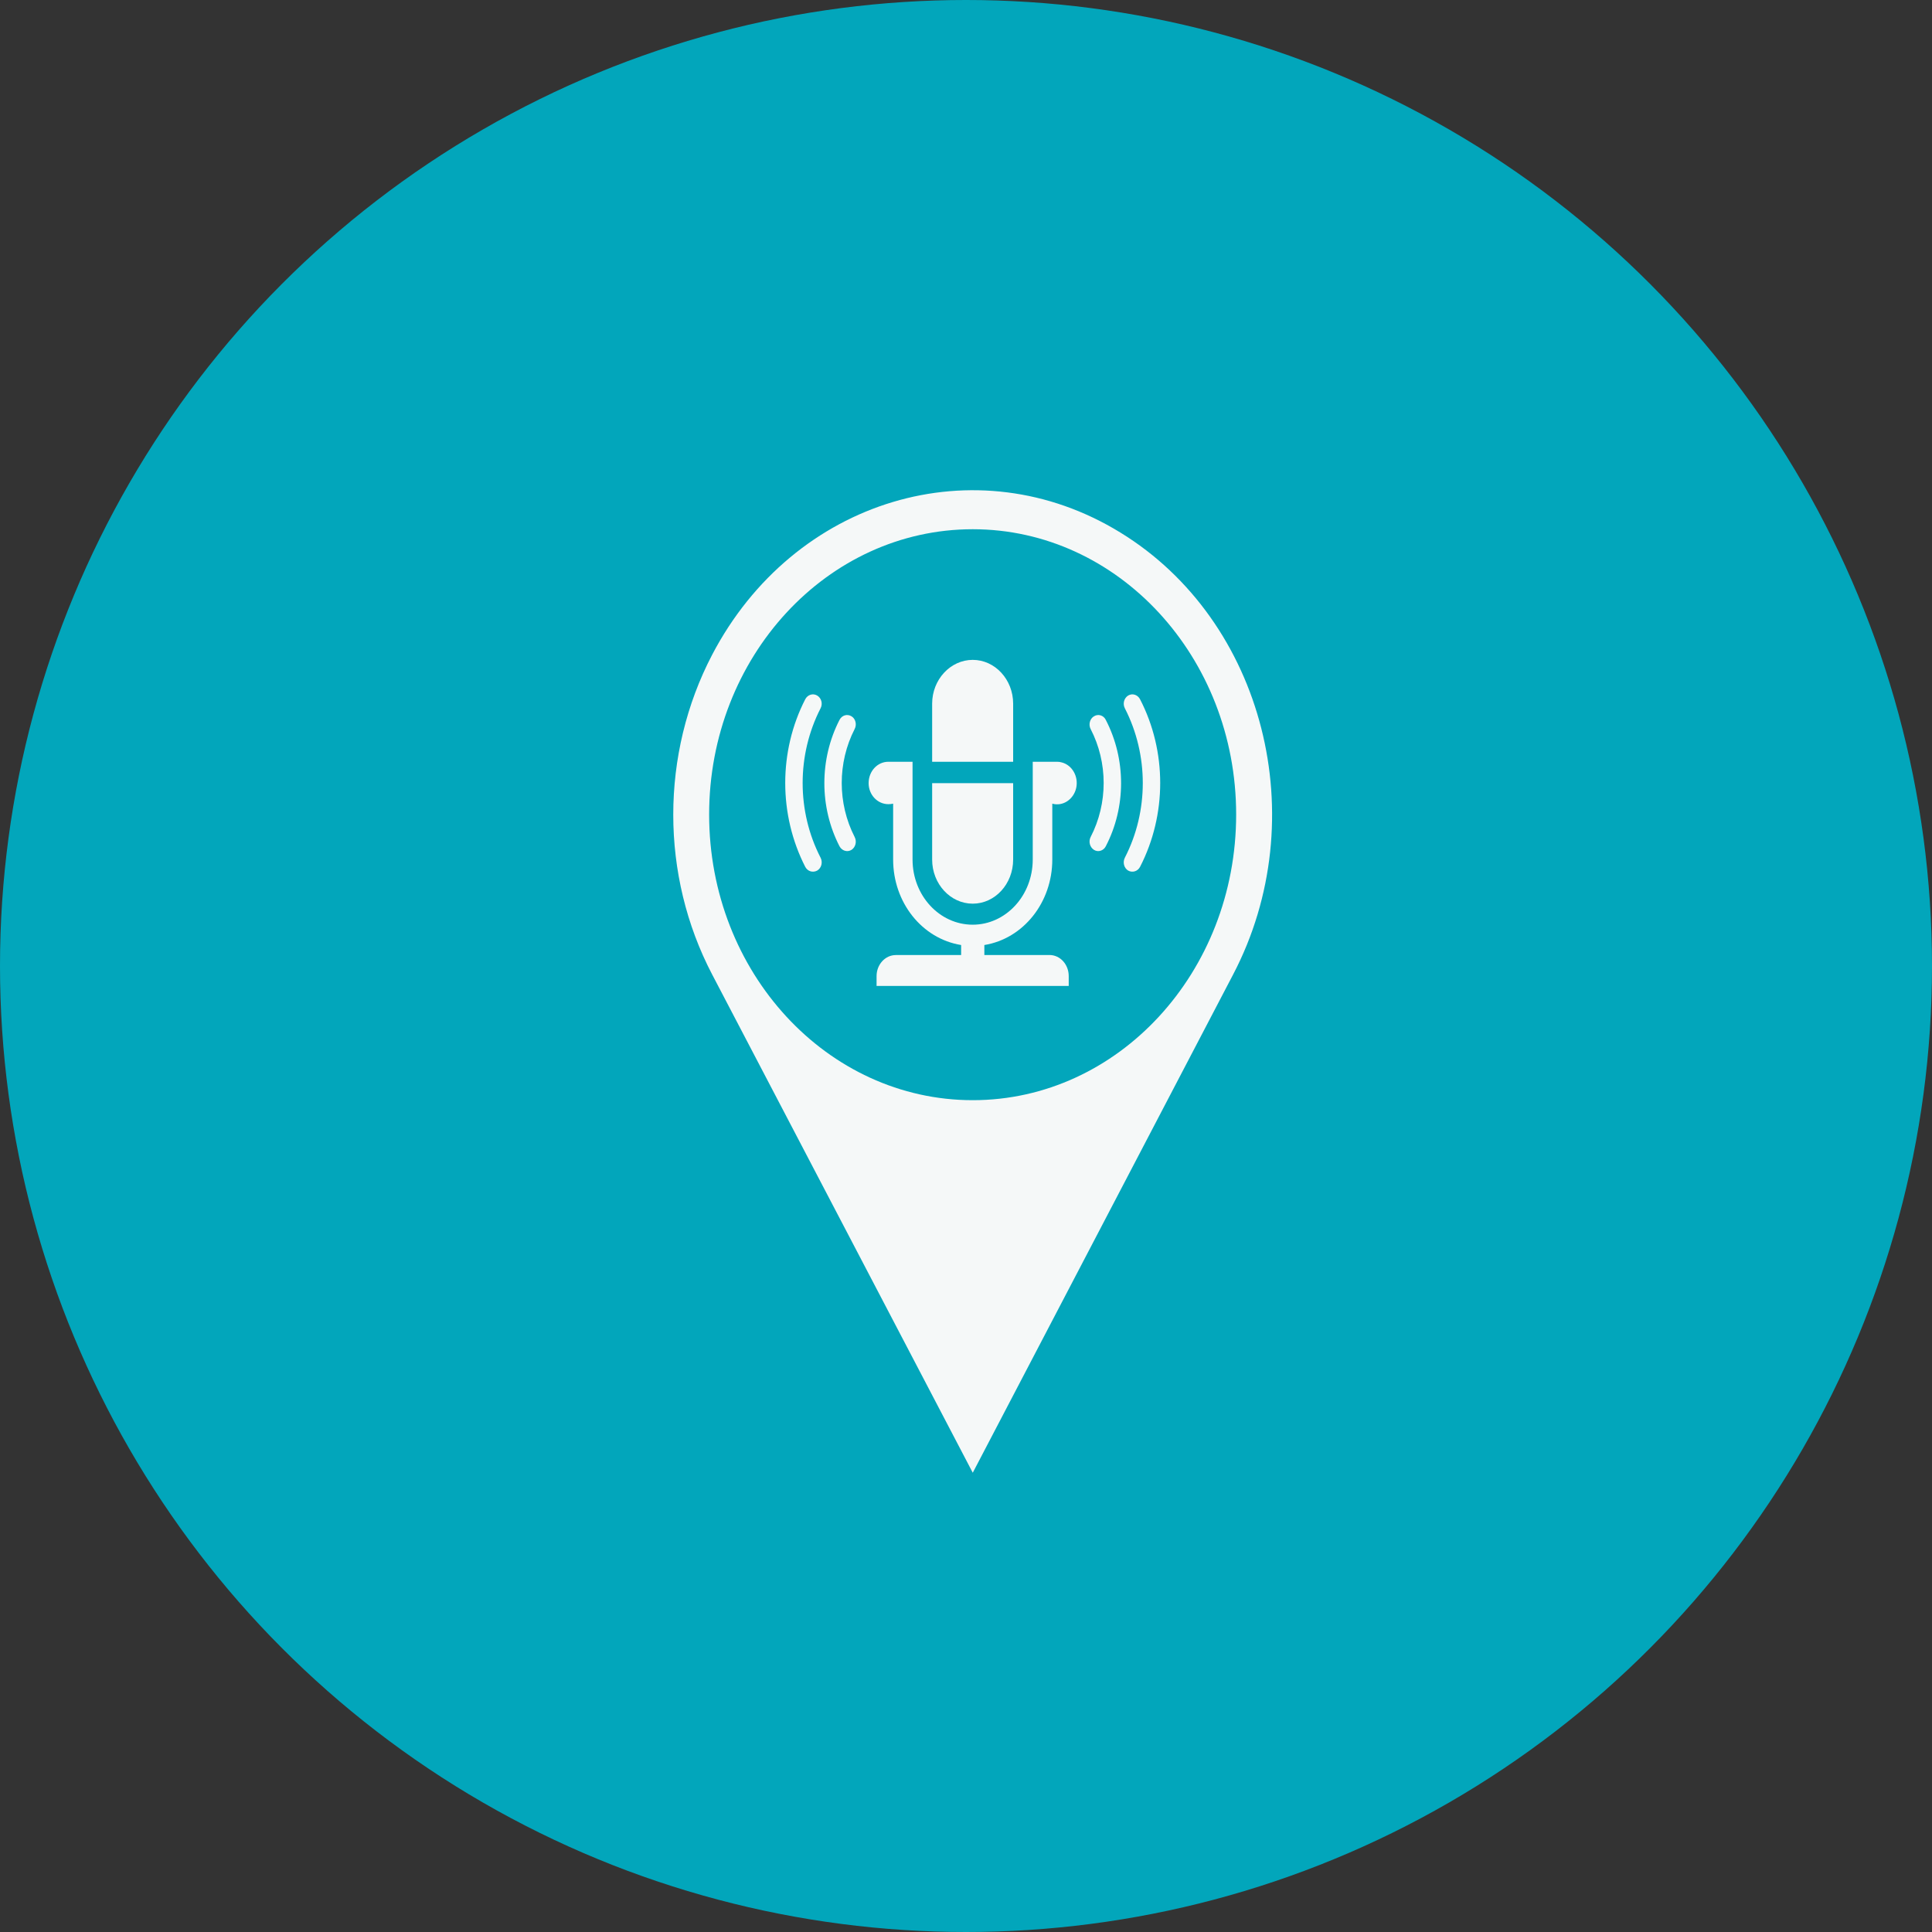 <?xml version="1.0" encoding="UTF-8"?> <svg xmlns="http://www.w3.org/2000/svg" width="42" height="42" viewBox="0 0 42 42" fill="none"><rect x="0" y="0" width="42" height="42" fill="#333333" stroke="none"/><circle cx="21" cy="21" r="21" fill="#02A6BB"></circle><path d="M15.482 14.233C17.254 10.845 21.226 9.654 24.354 11.576C27.482 13.491 28.579 17.797 26.807 21.185L21.147 32.016L15.482 21.185C14.354 19.03 14.354 16.392 15.482 14.233ZM26.873 17.707C26.873 14.285 24.309 11.505 21.147 11.505C17.98 11.505 15.416 14.285 15.416 17.707C15.416 21.137 17.98 23.917 21.147 23.917C24.309 23.917 26.873 21.137 26.873 17.707Z" fill="#F5F8F8"></path><path d="M20.264 15.297V16.56H22.025V15.297C22.025 14.773 21.631 14.345 21.146 14.345C20.662 14.345 20.264 14.773 20.264 15.297Z" fill="#F5F8F8"></path><path d="M20.264 18.686V17.025H22.025V18.686C22.025 19.217 21.631 19.645 21.146 19.645C20.662 19.645 20.264 19.217 20.264 18.686Z" fill="#F5F8F8"></path><path d="M19.838 16.56H19.312C19.074 16.56 18.883 16.766 18.883 17.025C18.883 17.276 19.074 17.482 19.312 17.482C19.347 17.482 19.381 17.479 19.416 17.471V18.685C19.416 19.619 20.043 20.406 20.894 20.544V20.762H19.475C19.243 20.762 19.056 20.968 19.056 21.219V21.433H23.233V21.219C23.233 20.968 23.049 20.761 22.814 20.761H21.399V20.544C22.247 20.406 22.876 19.619 22.876 18.685V17.471C23.105 17.535 23.337 17.381 23.395 17.133C23.451 16.886 23.312 16.635 23.084 16.575C23.049 16.564 23.015 16.56 22.98 16.56H22.451V18.685C22.451 19.468 21.866 20.102 21.146 20.102C20.423 20.102 19.838 19.468 19.838 18.685V16.56Z" fill="#F5F8F8"></path><path d="M18.25 15.65C18.302 15.549 18.416 15.515 18.51 15.571C18.599 15.623 18.631 15.751 18.579 15.849C18.205 16.579 18.205 17.464 18.579 18.195C18.631 18.295 18.599 18.419 18.51 18.476C18.416 18.532 18.302 18.494 18.25 18.397C17.811 17.546 17.811 16.504 18.25 15.65Z" fill="#F5F8F8"></path><path d="M17.506 15.2C17.558 15.102 17.672 15.065 17.766 15.121C17.859 15.178 17.89 15.301 17.838 15.399C17.319 16.411 17.319 17.636 17.838 18.644C17.89 18.745 17.859 18.869 17.766 18.925C17.672 18.977 17.558 18.944 17.506 18.846C16.925 17.711 16.925 16.331 17.506 15.2Z" fill="#F5F8F8"></path><path d="M24.039 15.65C23.991 15.549 23.873 15.515 23.783 15.571C23.693 15.623 23.658 15.751 23.71 15.849C24.087 16.579 24.087 17.464 23.71 18.195C23.658 18.295 23.693 18.419 23.783 18.476C23.873 18.532 23.991 18.494 24.039 18.397C24.482 17.546 24.482 16.504 24.039 15.65Z" fill="#F5F8F8"></path><path d="M24.783 15.2C24.731 15.102 24.617 15.065 24.524 15.121C24.434 15.178 24.402 15.301 24.454 15.399C24.973 16.411 24.973 17.636 24.454 18.644C24.402 18.745 24.434 18.869 24.524 18.925C24.617 18.977 24.731 18.944 24.783 18.846C25.368 17.711 25.368 16.331 24.783 15.2Z" fill="#F5F8F8"></path></svg> 
